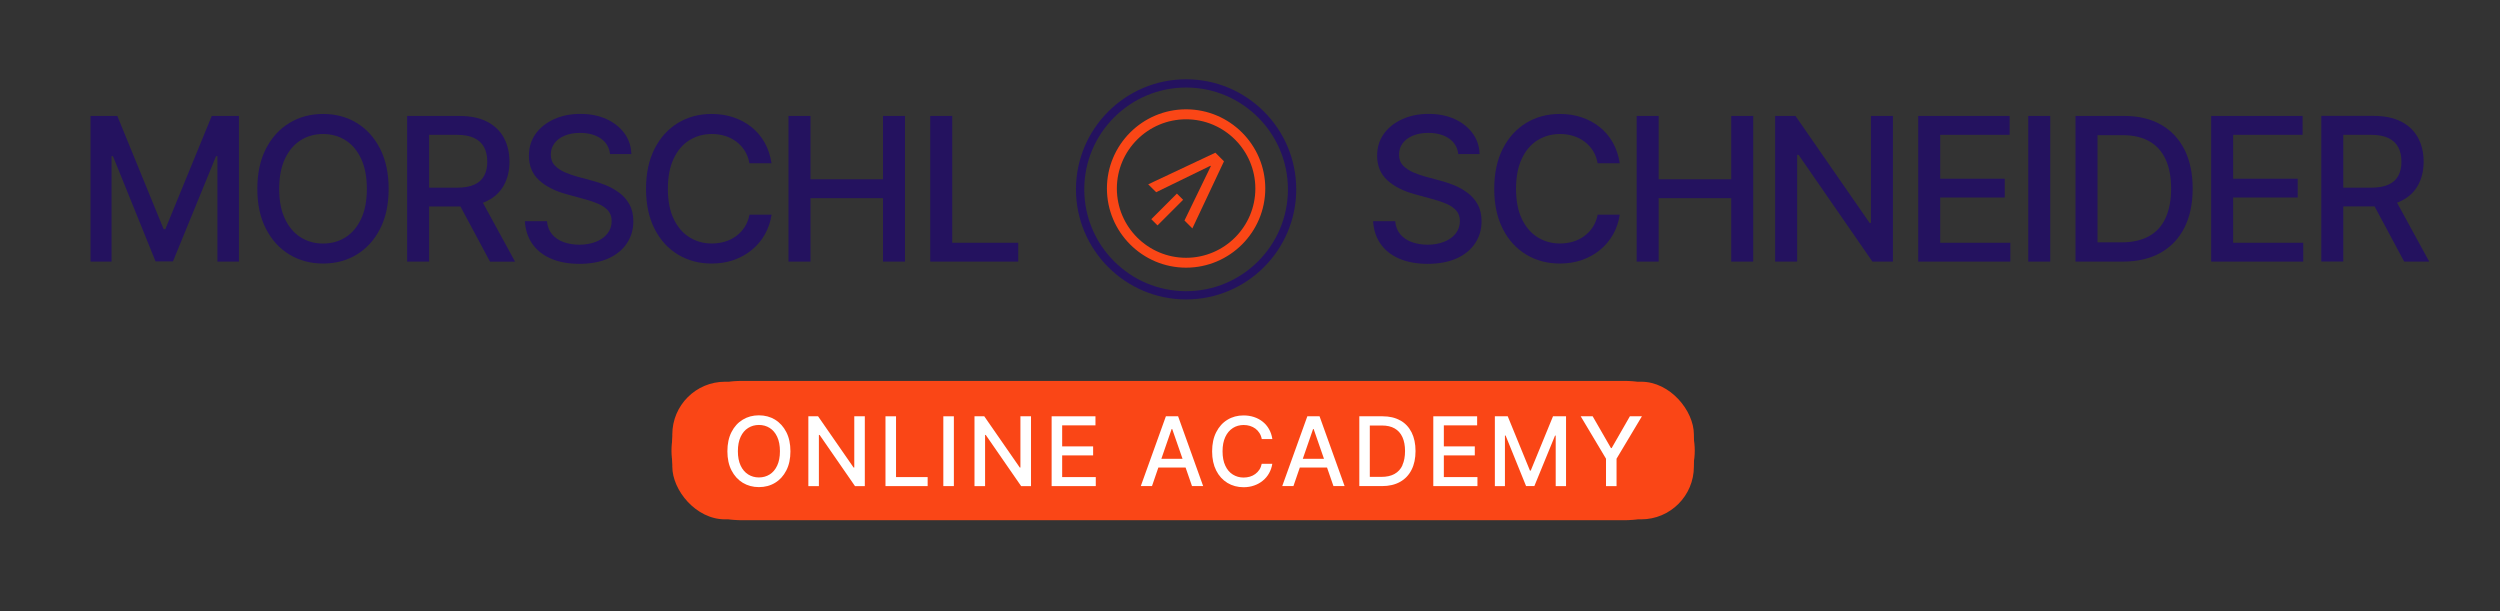 <?xml version="1.0" encoding="UTF-8"?>
<svg xmlns="http://www.w3.org/2000/svg" id="Ebene_2" data-name="Ebene 2" viewBox="0 0 491 120">
  <rect x="0" y="0" width="491" height="120" fill="#333333" stroke="none"/>
  <defs>
    <style>
      .cls-1 {
        fill: #24125f;
      }

      .cls-1, .cls-2, .cls-3 {
        stroke-width: 0px;
      }

      .cls-2 {
        fill: #fff;
      }

      .cls-3 {
        fill: #fa4616;
      }
    </style>
  </defs>
  <rect class="cls-3" x="132.04" y="74.97" width="200.64" height="27.03" rx="10.36" ry="10.36"></rect>
  <path class="cls-3" d="M319.17,102.17h-173.61c-7.54,0-13.68-6.14-13.68-13.68s6.14-13.68,13.68-13.68h173.61c7.54,0,13.68,6.14,13.68,13.68s-6.14,13.68-13.68,13.68ZM145.56,75.13c-7.36,0-13.35,5.99-13.35,13.35s5.99,13.35,13.35,13.35h173.61c7.36,0,13.35-5.99,13.35-13.35s-5.99-13.35-13.35-13.35h-173.61Z"></path>
  <polygon class="cls-1" points="32.47 45.01 32.14 45.01 23.04 22.77 17.78 22.77 17.78 51.38 21.91 51.38 21.91 30.66 22.18 30.66 30.55 51.34 33.97 51.34 42.43 30.68 42.7 30.68 42.7 51.38 46.93 51.38 46.93 22.77 41.59 22.77 32.47 45.01"></polygon>
  <path class="cls-1" d="M70.07,24.15c-1.93-1.18-4.14-1.77-6.62-1.77s-4.66.59-6.61,1.77c-1.95,1.18-3.48,2.86-4.61,5.06-1.13,2.2-1.69,4.82-1.69,7.88s.56,5.65,1.69,7.84c1.13,2.2,2.66,3.88,4.61,5.06,1.95,1.18,4.15,1.77,6.61,1.77s4.69-.59,6.62-1.77c1.93-1.18,3.46-2.86,4.58-5.05,1.12-2.19,1.68-4.81,1.68-7.85s-.56-5.69-1.68-7.88c-1.12-2.2-2.65-3.88-4.58-5.06ZM70.93,42.97c-.75,1.6-1.77,2.81-3.06,3.63-1.29.82-2.77,1.23-4.42,1.23s-3.11-.41-4.41-1.23c-1.3-.82-2.33-2.03-3.08-3.63-.76-1.6-1.13-3.56-1.13-5.88s.38-4.3,1.13-5.9c.76-1.61,1.78-2.82,3.08-3.64,1.3-.82,2.77-1.23,4.41-1.23s3.12.41,4.42,1.23c1.29.82,2.31,2.03,3.06,3.64.75,1.61,1.12,3.58,1.12,5.9s-.37,4.28-1.12,5.88Z"></path>
  <path class="cls-1" d="M95.68,39.46c1.47-.73,2.56-1.76,3.29-3.09.73-1.33,1.09-2.87,1.09-4.61s-.36-3.32-1.09-4.68c-.73-1.35-1.82-2.41-3.28-3.17-1.46-.76-3.3-1.14-5.51-1.14h-10.22v28.61h4.32v-10.83h5.86c.1,0,.2,0,.29,0l5.81,10.84h4.92l-6.32-11.57c.29-.11.58-.22.84-.36ZM84.28,26.48h5.43c1.42,0,2.57.21,3.45.64.88.43,1.52,1.04,1.93,1.82.41.79.61,1.73.61,2.81s-.2,1.99-.6,2.75c-.4.76-1.04,1.34-1.92,1.75-.88.41-2.03.61-3.45.61h-5.45v-10.39Z"></path>
  <path class="cls-1" d="M121.63,37.87c-.83-.62-1.72-1.12-2.68-1.51-.96-.38-1.89-.69-2.8-.92l-2.78-.75c-.74-.2-1.51-.47-2.31-.8-.8-.33-1.48-.77-2.04-1.33-.56-.56-.84-1.29-.84-2.19,0-.83.23-1.57.7-2.21.47-.64,1.13-1.14,2-1.51.86-.36,1.87-.55,3.02-.55,1.65,0,3.01.36,4.08,1.09,1.07.73,1.68,1.75,1.83,3.07h4.19c-.04-1.52-.49-2.88-1.35-4.06-.86-1.18-2.04-2.12-3.51-2.8-1.48-.68-3.19-1.03-5.14-1.03s-3.63.34-5.16,1.03c-1.53.68-2.74,1.64-3.63,2.87-.89,1.23-1.33,2.67-1.33,4.32,0,1.98.67,3.59,2,4.81,1.33,1.22,3.15,2.14,5.45,2.76l3.36.92c1.02.27,1.95.58,2.77.93.82.35,1.47.8,1.95,1.33.48.54.72,1.23.72,2.07,0,.93-.27,1.75-.82,2.45-.54.7-1.3,1.24-2.26,1.62-.96.38-2.05.58-3.26.58-1.11,0-2.14-.17-3.07-.5-.93-.33-1.69-.84-2.28-1.53-.58-.68-.92-1.55-1.01-2.58h-4.34c.1,1.73.6,3.22,1.48,4.47.88,1.25,2.11,2.22,3.68,2.89,1.57.67,3.42,1.01,5.56,1.01s4.15-.36,5.72-1.08,2.78-1.72,3.61-2.98c.83-1.26,1.25-2.69,1.25-4.29,0-1.29-.25-2.4-.76-3.31-.51-.92-1.17-1.68-2-2.3Z"></path>
  <path class="cls-1" d="M135.37,27.56c1.31-.83,2.79-1.24,4.43-1.24.91,0,1.77.12,2.58.37.81.25,1.55.62,2.21,1.11.66.49,1.22,1.09,1.67,1.8.45.71.76,1.53.93,2.47h4.34c-.23-1.52-.69-2.89-1.37-4.09-.68-1.2-1.55-2.22-2.6-3.05-1.05-.83-2.24-1.47-3.56-1.9-1.32-.44-2.74-.65-4.25-.65-2.46,0-4.66.59-6.6,1.77-1.94,1.18-3.47,2.86-4.59,5.06-1.12,2.2-1.68,4.82-1.68,7.88s.56,5.65,1.67,7.84c1.11,2.2,2.64,3.88,4.59,5.06,1.95,1.18,4.15,1.77,6.61,1.77,1.57,0,3.03-.23,4.36-.7,1.33-.47,2.52-1.13,3.55-1.98,1.04-.85,1.89-1.86,2.55-3.03.67-1.17,1.11-2.47,1.33-3.89h-4.34c-.18.92-.5,1.73-.95,2.43-.45.7-1.01,1.29-1.68,1.78-.67.49-1.4.85-2.21,1.09-.81.24-1.66.36-2.57.36-1.63,0-3.09-.41-4.4-1.23s-2.34-2.03-3.09-3.62c-.76-1.59-1.13-3.56-1.13-5.89s.37-4.28,1.12-5.89c.75-1.61,1.78-2.82,3.09-3.65Z"></path>
  <polygon class="cls-1" points="173.42 35.21 159.18 35.21 159.18 22.77 154.86 22.77 154.86 51.38 159.18 51.38 159.18 38.92 173.42 38.92 173.42 51.38 177.74 51.38 177.74 22.77 173.42 22.77 173.42 35.21"></polygon>
  <polygon class="cls-1" points="187.02 22.77 182.7 22.77 182.7 51.38 199.98 51.38 199.98 47.68 187.02 47.68 187.02 22.77"></polygon>
  <path class="cls-1" d="M288.22,37.87c-.83-.62-1.72-1.12-2.68-1.51-.96-.38-1.89-.69-2.8-.92l-2.78-.75c-.74-.2-1.51-.47-2.31-.8-.8-.33-1.48-.77-2.04-1.33-.56-.56-.84-1.29-.84-2.19,0-.83.23-1.57.7-2.21.47-.64,1.13-1.14,2-1.51.86-.36,1.87-.55,3.02-.55,1.65,0,3.01.36,4.08,1.09,1.07.73,1.68,1.75,1.83,3.07h4.19c-.04-1.52-.49-2.88-1.35-4.06-.86-1.18-2.04-2.12-3.51-2.8-1.48-.68-3.19-1.03-5.14-1.03s-3.63.34-5.16,1.03c-1.53.68-2.74,1.64-3.63,2.87-.89,1.23-1.33,2.67-1.33,4.32,0,1.98.67,3.59,2,4.81,1.33,1.22,3.15,2.14,5.45,2.76l3.36.92c1.02.27,1.95.58,2.77.93.82.35,1.47.8,1.95,1.33.48.54.72,1.23.72,2.07,0,.93-.27,1.75-.82,2.45-.54.7-1.3,1.24-2.26,1.62-.96.38-2.05.58-3.26.58-1.11,0-2.14-.17-3.07-.5-.93-.33-1.69-.84-2.28-1.53-.58-.68-.92-1.55-1.01-2.58h-4.34c.1,1.73.6,3.22,1.48,4.47.88,1.25,2.11,2.22,3.68,2.89,1.57.67,3.42,1.01,5.56,1.01s4.15-.36,5.72-1.08,2.78-1.72,3.61-2.98c.83-1.26,1.25-2.69,1.25-4.29,0-1.29-.25-2.4-.76-3.31-.51-.92-1.17-1.68-2-2.3Z"></path>
  <path class="cls-1" d="M301.96,27.56c1.31-.83,2.79-1.24,4.43-1.24.91,0,1.77.12,2.58.37.81.25,1.55.62,2.21,1.11.66.49,1.22,1.09,1.67,1.8.45.71.76,1.53.93,2.47h4.34c-.23-1.52-.69-2.89-1.37-4.09-.68-1.2-1.55-2.22-2.6-3.05-1.05-.83-2.24-1.47-3.56-1.9-1.33-.44-2.74-.65-4.25-.65-2.46,0-4.66.59-6.6,1.77-1.94,1.18-3.47,2.86-4.59,5.06-1.12,2.2-1.68,4.82-1.68,7.88s.56,5.65,1.67,7.84c1.11,2.2,2.64,3.88,4.59,5.06,1.95,1.18,4.15,1.77,6.61,1.77,1.57,0,3.03-.23,4.36-.7,1.33-.47,2.52-1.13,3.55-1.98,1.04-.85,1.89-1.86,2.55-3.03.67-1.17,1.11-2.47,1.32-3.89h-4.34c-.18.92-.5,1.73-.95,2.43-.45.7-1.01,1.29-1.68,1.78-.67.49-1.4.85-2.21,1.09-.81.24-1.66.36-2.57.36-1.63,0-3.09-.41-4.4-1.23s-2.34-2.03-3.09-3.62c-.76-1.59-1.13-3.56-1.13-5.89s.37-4.28,1.12-5.89c.75-1.61,1.78-2.82,3.09-3.65Z"></path>
  <polygon class="cls-1" points="340.01 35.21 325.76 35.21 325.76 22.77 321.44 22.77 321.44 51.38 325.76 51.38 325.76 38.92 340.01 38.92 340.01 51.38 344.33 51.38 344.33 22.77 340.01 22.77 340.01 35.21"></polygon>
  <polygon class="cls-1" points="367.45 43.78 367.19 43.78 352.63 22.77 348.64 22.77 348.64 51.38 352.96 51.38 352.96 30.41 353.24 30.41 367.74 51.38 371.77 51.38 371.77 22.77 367.45 22.77 367.45 43.78"></polygon>
  <polygon class="cls-1" points="381.06 38.79 393.73 38.79 393.73 35.1 381.06 35.1 381.06 26.48 394.69 26.48 394.69 22.77 376.74 22.77 376.74 51.38 394.83 51.38 394.83 47.68 381.06 47.68 381.06 38.79"></polygon>
  <rect class="cls-1" x="398.35" y="22.77" width="4.32" height="28.61"></rect>
  <path class="cls-1" d="M424.41,24.48c-2.01-1.14-4.42-1.71-7.22-1.71h-9.56v28.61h9.27c2.91,0,5.38-.58,7.43-1.73,2.05-1.15,3.61-2.8,4.69-4.94,1.08-2.14,1.62-4.7,1.62-7.68s-.54-5.52-1.61-7.65c-1.08-2.13-2.62-3.77-4.63-4.91ZM425.33,42.79c-.72,1.58-1.8,2.78-3.25,3.59-1.45.81-3.26,1.22-5.43,1.22h-4.7v-21.05h4.97c2.09,0,3.83.41,5.24,1.22,1.41.81,2.47,2,3.18,3.56.71,1.56,1.07,3.46,1.07,5.7s-.36,4.17-1.08,5.75Z"></path>
  <polygon class="cls-1" points="438.59 38.79 451.27 38.79 451.27 35.1 438.59 35.1 438.59 26.48 452.23 26.48 452.23 22.77 434.27 22.77 434.27 51.38 452.36 51.38 452.36 47.68 438.59 47.68 438.59 38.79"></polygon>
  <path class="cls-1" d="M477.1,51.38l-6.32-11.57c.29-.11.58-.22.84-.36,1.47-.73,2.56-1.76,3.29-3.09.73-1.33,1.09-2.87,1.09-4.61s-.36-3.32-1.09-4.68c-.73-1.35-1.82-2.41-3.28-3.17-1.46-.76-3.3-1.14-5.51-1.14h-10.22v28.61h4.32v-10.83h5.86c.1,0,.2,0,.29,0l5.81,10.84h4.92ZM460.22,26.48h5.43c1.42,0,2.57.21,3.45.64.88.43,1.52,1.04,1.93,1.82.41.79.61,1.73.61,2.81s-.2,1.99-.6,2.75c-.4.76-1.04,1.34-1.92,1.75-.88.41-2.03.61-3.45.61h-5.45v-10.39Z"></path>
  <path class="cls-1" d="M232.95,58.81c-11.92,0-21.63-9.7-21.63-21.62s9.7-21.62,21.63-21.62,21.63,9.7,21.63,21.62-9.7,21.62-21.63,21.62ZM232.95,17.19c-11.03,0-20,8.97-20,20s8.97,20,20,20,20-8.97,20-20-8.97-20-20-20Z"></path>
  <g>
    <path class="cls-3" d="M232.95,21.47c-8.58,0-15.55,6.98-15.55,15.55s6.98,15.55,15.55,15.55,15.55-6.98,15.55-15.55-6.98-15.55-15.55-15.55ZM232.95,50.63c-7.5,0-13.6-6.1-13.6-13.6s6.1-13.6,13.6-13.6,13.6,6.1,13.6,13.6-6.1,13.6-13.6,13.6Z"></path>
    <rect class="cls-3" x="225.68" y="40.27" width="7.11" height="1.73" transform="translate(38.06 174.15) rotate(-45)"></rect>
    <polygon class="cls-3" points="225.51 36.2 227.07 37.75 237.74 32.55 237.81 32.63 232.63 43.31 234.18 44.86 240.39 31.68 238.7 29.99 225.51 36.2"></polygon>
  </g>
  <g>
    <path class="cls-2" d="M152.23,82.42c-.93-.56-1.99-.85-3.18-.85s-2.23.28-3.17.85c-.93.56-1.67,1.37-2.21,2.43-.54,1.05-.81,2.31-.81,3.78s.27,2.71.81,3.76c.54,1.05,1.28,1.86,2.21,2.43.93.56,1.99.85,3.17.85s2.25-.28,3.18-.85c.93-.56,1.66-1.37,2.2-2.42.54-1.05.81-2.3.81-3.76s-.27-2.73-.81-3.78c-.54-1.05-1.27-1.86-2.2-2.43ZM152.64,91.44c-.36.77-.85,1.35-1.47,1.74-.62.39-1.33.59-2.12.59s-1.49-.2-2.11-.59c-.62-.39-1.12-.97-1.48-1.74-.36-.77-.54-1.71-.54-2.82s.18-2.06.54-2.83c.36-.77.85-1.35,1.48-1.74.62-.39,1.33-.59,2.11-.59s1.5.2,2.12.59c.62.39,1.11.97,1.47,1.74.36.77.54,1.71.54,2.83s-.18,2.05-.54,2.82Z"></path>
    <polygon class="cls-2" points="167.78 91.83 167.65 91.83 160.67 81.76 158.76 81.76 158.76 95.47 160.83 95.47 160.83 85.42 160.97 85.42 167.92 95.47 169.85 95.47 169.85 81.76 167.78 81.76 167.78 91.83"></polygon>
    <polygon class="cls-2" points="175.98 81.76 173.91 81.76 173.91 95.47 182.19 95.47 182.19 93.7 175.98 93.7 175.98 81.76"></polygon>
    <rect class="cls-2" x="185.27" y="81.76" width="2.07" height="13.71"></rect>
    <polygon class="cls-2" points="200.41 91.83 200.29 91.83 193.31 81.76 191.39 81.76 191.39 95.47 193.47 95.47 193.47 85.42 193.6 85.42 200.55 95.47 202.49 95.47 202.49 81.76 200.41 81.76 200.41 91.83"></polygon>
    <polygon class="cls-2" points="208.61 89.44 214.69 89.44 214.69 87.67 208.61 87.67 208.61 83.54 215.15 83.54 215.15 81.76 206.54 81.76 206.54 95.47 215.21 95.47 215.21 93.7 208.61 93.7 208.61 89.44"></polygon>
    <path class="cls-2" d="M228.98,81.76l-4.93,13.71h2.2l1.25-3.64h5.35l1.26,3.64h2.19l-4.92-13.71h-2.39ZM228.09,90.11l2.02-5.85h.11l2.03,5.85h-4.15Z"></path>
    <path class="cls-2" d="M242.14,84.06c.63-.4,1.34-.59,2.12-.59.44,0,.85.06,1.24.18.39.12.74.3,1.06.53.32.24.58.52.8.87.22.34.37.74.45,1.18h2.08c-.11-.73-.33-1.38-.66-1.96-.33-.58-.74-1.06-1.25-1.46-.5-.4-1.07-.7-1.71-.91s-1.31-.31-2.04-.31c-1.18,0-2.23.28-3.16.85-.93.56-1.66,1.37-2.2,2.43-.54,1.05-.81,2.31-.81,3.78s.27,2.71.8,3.76c.53,1.05,1.27,1.86,2.2,2.43.93.56,1.99.85,3.17.85.75,0,1.45-.11,2.09-.34.64-.22,1.21-.54,1.7-.95.5-.41.91-.89,1.22-1.45.32-.56.53-1.18.64-1.86h-2.08c-.09.44-.24.83-.46,1.16-.22.33-.49.62-.81.85-.32.23-.67.41-1.06.52s-.8.17-1.23.17c-.78,0-1.48-.2-2.11-.59-.63-.39-1.12-.97-1.48-1.74-.36-.76-.54-1.7-.54-2.82s.18-2.05.54-2.82c.36-.77.85-1.35,1.48-1.75Z"></path>
    <path class="cls-2" d="M256.76,81.76l-4.93,13.71h2.2l1.25-3.64h5.35l1.26,3.64h2.19l-4.92-13.71h-2.39ZM255.87,90.11l2.02-5.85h.11l2.03,5.85h-4.15Z"></path>
    <path class="cls-2" d="M275.01,82.58c-.96-.55-2.12-.82-3.46-.82h-4.58v13.71h4.45c1.39,0,2.58-.28,3.56-.83.98-.55,1.73-1.34,2.25-2.37.52-1.02.78-2.25.78-3.68s-.26-2.65-.77-3.67c-.52-1.02-1.25-1.81-2.22-2.35ZM275.45,91.36c-.34.76-.86,1.33-1.56,1.72-.69.39-1.56.58-2.6.58h-2.26v-10.09h2.38c1,0,1.84.19,2.51.58.67.39,1.18.96,1.52,1.71.34.75.51,1.66.51,2.73s-.17,2-.52,2.76Z"></path>
    <polygon class="cls-2" points="283.57 89.44 289.65 89.44 289.65 87.67 283.57 87.67 283.57 83.54 290.11 83.54 290.11 81.76 281.5 81.76 281.5 95.47 290.17 95.47 290.17 93.7 283.57 93.7 283.57 89.44"></polygon>
    <polygon class="cls-2" points="300.64 92.42 300.48 92.42 296.12 81.76 293.59 81.76 293.59 95.47 295.57 95.47 295.57 85.54 295.7 85.54 299.72 95.46 301.35 95.46 305.41 85.55 305.54 85.55 305.54 95.47 307.57 95.47 307.57 81.76 305.01 81.76 300.64 92.42"></polygon>
    <polygon class="cls-2" points="320.11 81.76 316.53 88 316.39 88 312.8 81.76 310.45 81.76 315.42 90.09 315.42 95.47 317.49 95.47 317.49 90.09 322.47 81.76 320.11 81.76"></polygon>
  </g>
</svg>
